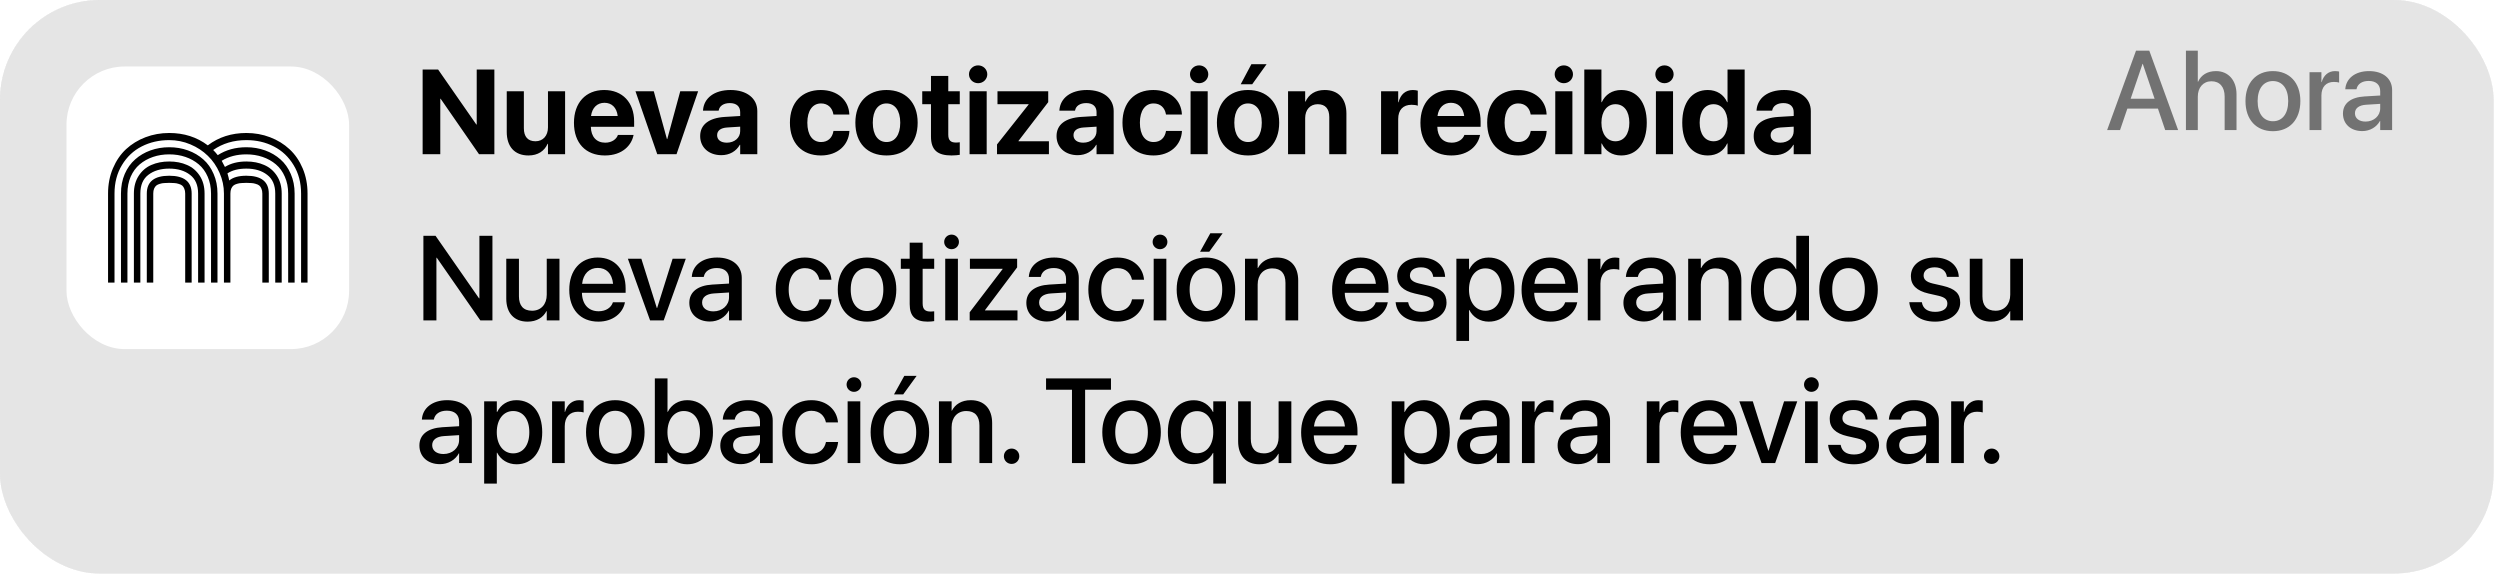<svg width="333" height="77" viewBox="0 0 333 77" fill="none" xmlns="http://www.w3.org/2000/svg">
<g filter="url(#filter0_b_106_13245)">
<rect width="332.143" height="76.393" rx="13.286" fill="#E2E2E2" fill-opacity="0.5"/>
</g>
<g filter="url(#filter1_b_106_13245)">
<rect width="332.143" height="76.393" rx="13.286" fill="#E2E2E2" fill-opacity="0.5"/>
</g>
<g filter="url(#filter2_b_106_13245)">
<rect width="332.143" height="76.393" rx="13.286" fill="#E2E2E2" fill-opacity="0.5"/>
</g>
<path d="M56.295 20.536H58.646V13.153H58.693L63.803 20.536H65.849V9.262H63.498V16.59H63.451L58.357 9.262H56.295V20.536ZM70.388 20.708C71.654 20.708 72.513 20.114 72.943 19.153H72.99V20.536H75.271V12.161H72.99V16.973C72.99 18.067 72.342 18.817 71.318 18.817C70.295 18.817 69.779 18.184 69.779 17.09V12.161H67.498V17.567C67.498 19.528 68.545 20.708 70.388 20.708ZM80.568 20.708C82.959 20.708 84.115 19.294 84.373 18.059L84.396 17.973H82.302L82.287 18.02C82.123 18.489 81.552 19.005 80.615 19.005C79.451 19.005 78.724 18.223 78.701 16.887H84.467V16.184C84.467 13.653 82.927 11.989 80.474 11.989C78.021 11.989 76.451 13.692 76.451 16.356V16.364C76.451 19.044 78.006 20.708 80.568 20.708ZM80.513 13.692C81.459 13.692 82.138 14.294 82.279 15.45H78.724C78.873 14.317 79.576 13.692 80.513 13.692ZM87.545 20.536H90.115L92.99 12.161H90.607L88.881 18.52H88.834L87.084 12.161H84.646L87.545 20.536ZM96.076 20.669C97.177 20.669 98.068 20.145 98.545 19.286H98.592V20.536H100.873V14.794C100.873 13.106 99.474 11.989 97.31 11.989C95.099 11.989 93.771 13.098 93.646 14.645L93.638 14.739H95.724L95.74 14.669C95.849 14.13 96.365 13.731 97.217 13.731C98.107 13.731 98.592 14.192 98.592 14.934V15.45L96.521 15.575C94.443 15.708 93.263 16.598 93.263 18.122V18.137C93.263 19.614 94.396 20.669 96.076 20.669ZM95.521 18.02V18.005C95.521 17.411 95.982 17.036 96.865 16.981L98.592 16.872V17.473C98.592 18.348 97.842 19.005 96.818 19.005C96.029 19.005 95.521 18.637 95.521 18.02ZM109.349 20.708C111.584 20.708 113.029 19.317 113.138 17.489V17.442H111.013L111.006 17.512C110.849 18.356 110.279 18.919 109.365 18.919C108.24 18.919 107.537 17.989 107.537 16.348V16.34C107.537 14.739 108.24 13.778 109.357 13.778C110.302 13.778 110.857 14.387 110.998 15.184L111.013 15.255H113.131V15.2C113.045 13.387 111.599 11.989 109.326 11.989C106.818 11.989 105.217 13.653 105.217 16.333V16.34C105.217 19.044 106.795 20.708 109.349 20.708ZM118.084 20.708C120.615 20.708 122.232 19.083 122.232 16.348V16.333C122.232 13.622 120.584 11.989 118.076 11.989C115.576 11.989 113.935 13.637 113.935 16.333V16.348C113.935 19.075 115.537 20.708 118.084 20.708ZM118.092 18.919C116.967 18.919 116.256 17.989 116.256 16.348V16.333C116.256 14.716 116.974 13.778 118.076 13.778C119.185 13.778 119.912 14.716 119.912 16.333V16.348C119.912 17.981 119.201 18.919 118.092 18.919ZM126.74 20.708C127.217 20.708 127.584 20.661 127.842 20.622V18.95C127.701 18.965 127.552 18.989 127.349 18.989C126.662 18.989 126.31 18.723 126.31 17.942V13.88H127.842V12.161H126.31V10.114H124.006V12.161H122.842V13.88H124.006V18.192C124.006 19.989 124.881 20.708 126.74 20.708ZM130.287 11.083C130.974 11.083 131.506 10.544 131.506 9.895C131.506 9.247 130.974 8.708 130.287 8.708C129.599 8.708 129.068 9.247 129.068 9.895C129.068 10.544 129.599 11.083 130.287 11.083ZM129.146 20.536H131.427V12.161H129.146V20.536ZM132.802 20.536H139.717V18.817H135.662V18.77L139.623 13.606V12.161H132.865V13.88H137.013V13.919L132.802 19.239V20.536ZM143.545 20.669C144.646 20.669 145.537 20.145 146.013 19.286H146.06V20.536H148.342V14.794C148.342 13.106 146.943 11.989 144.779 11.989C142.568 11.989 141.24 13.098 141.115 14.645L141.107 14.739H143.193L143.209 14.669C143.318 14.13 143.834 13.731 144.685 13.731C145.576 13.731 146.06 14.192 146.06 14.934V15.45L143.99 15.575C141.912 15.708 140.732 16.598 140.732 18.122V18.137C140.732 19.614 141.865 20.669 143.545 20.669ZM142.99 18.02V18.005C142.99 17.411 143.451 17.036 144.334 16.981L146.06 16.872V17.473C146.06 18.348 145.31 19.005 144.287 19.005C143.498 19.005 142.99 18.637 142.99 18.02ZM153.646 20.708C155.881 20.708 157.326 19.317 157.435 17.489V17.442H155.31L155.302 17.512C155.146 18.356 154.576 18.919 153.662 18.919C152.537 18.919 151.834 17.989 151.834 16.348V16.34C151.834 14.739 152.537 13.778 153.654 13.778C154.599 13.778 155.154 14.387 155.295 15.184L155.31 15.255H157.427V15.2C157.342 13.387 155.896 11.989 153.623 11.989C151.115 11.989 149.513 13.653 149.513 16.333V16.34C149.513 19.044 151.092 20.708 153.646 20.708ZM159.724 11.083C160.412 11.083 160.943 10.544 160.943 9.895C160.943 9.247 160.412 8.708 159.724 8.708C159.037 8.708 158.506 9.247 158.506 9.895C158.506 10.544 159.037 11.083 159.724 11.083ZM158.584 20.536H160.865V12.161H158.584V20.536ZM166.795 11.223L168.709 8.551H166.685L165.263 11.223H166.795ZM166.24 20.708C168.771 20.708 170.388 19.083 170.388 16.348V16.333C170.388 13.622 168.74 11.989 166.232 11.989C163.732 11.989 162.092 13.637 162.092 16.333V16.348C162.092 19.075 163.693 20.708 166.24 20.708ZM166.248 18.919C165.123 18.919 164.412 17.989 164.412 16.348V16.333C164.412 14.716 165.131 13.778 166.232 13.778C167.342 13.778 168.068 14.716 168.068 16.333V16.348C168.068 17.981 167.357 18.919 166.248 18.919ZM171.568 20.536H173.849V15.723C173.849 14.63 174.498 13.88 175.521 13.88C176.545 13.88 177.06 14.505 177.06 15.598V20.536H179.342V15.13C179.342 13.169 178.295 11.989 176.451 11.989C175.185 11.989 174.326 12.575 173.896 13.536H173.849V12.161H171.568V20.536ZM183.959 20.536H186.24V15.848C186.24 14.63 186.896 13.958 188.021 13.958C188.349 13.958 188.662 14.005 188.849 14.083V12.075C188.677 12.028 188.443 11.989 188.193 11.989C187.217 11.989 186.537 12.591 186.287 13.622H186.24V12.161H183.959V20.536ZM193.318 20.708C195.709 20.708 196.865 19.294 197.123 18.059L197.146 17.973H195.052L195.037 18.02C194.873 18.489 194.302 19.005 193.365 19.005C192.201 19.005 191.474 18.223 191.451 16.887H197.217V16.184C197.217 13.653 195.677 11.989 193.224 11.989C190.771 11.989 189.201 13.692 189.201 16.356V16.364C189.201 19.044 190.756 20.708 193.318 20.708ZM193.263 13.692C194.209 13.692 194.888 14.294 195.029 15.45H191.474C191.623 14.317 192.326 13.692 193.263 13.692ZM202.224 20.708C204.459 20.708 205.904 19.317 206.013 17.489V17.442H203.888L203.881 17.512C203.724 18.356 203.154 18.919 202.24 18.919C201.115 18.919 200.412 17.989 200.412 16.348V16.34C200.412 14.739 201.115 13.778 202.232 13.778C203.177 13.778 203.732 14.387 203.873 15.184L203.888 15.255H206.006V15.2C205.92 13.387 204.474 11.989 202.201 11.989C199.693 11.989 198.092 13.653 198.092 16.333V16.34C198.092 19.044 199.67 20.708 202.224 20.708ZM208.302 11.083C208.99 11.083 209.521 10.544 209.521 9.895C209.521 9.247 208.99 8.708 208.302 8.708C207.615 8.708 207.084 9.247 207.084 9.895C207.084 10.544 207.615 11.083 208.302 11.083ZM207.162 20.536H209.443V12.161H207.162V20.536ZM215.935 20.708C218.045 20.708 219.349 19.067 219.349 16.348V16.34C219.349 13.614 218.045 11.989 215.943 11.989C214.748 11.989 213.818 12.598 213.357 13.614H213.31V9.262H211.029V20.536H213.31V19.106H213.357C213.81 20.098 214.732 20.708 215.935 20.708ZM215.177 18.817C214.068 18.817 213.31 17.864 213.31 16.348V16.34C213.31 14.833 214.076 13.88 215.177 13.88C216.31 13.88 217.029 14.809 217.029 16.34V16.348C217.029 17.872 216.31 18.817 215.177 18.817ZM221.709 11.083C222.396 11.083 222.927 10.544 222.927 9.895C222.927 9.247 222.396 8.708 221.709 8.708C221.021 8.708 220.49 9.247 220.49 9.895C220.49 10.544 221.021 11.083 221.709 11.083ZM220.568 20.536H222.849V12.161H220.568V20.536ZM227.482 20.708C228.693 20.708 229.615 20.098 230.06 19.106H230.107V20.536H232.388V9.262H230.107V13.614H230.06C229.607 12.598 228.67 11.989 227.482 11.989C225.373 11.989 224.076 13.614 224.076 16.34V16.348C224.076 19.067 225.373 20.708 227.482 20.708ZM228.248 18.817C227.107 18.817 226.396 17.872 226.396 16.348V16.34C226.396 14.809 227.115 13.88 228.248 13.88C229.349 13.88 230.115 14.833 230.115 16.34V16.348C230.115 17.864 229.357 18.817 228.248 18.817ZM236.404 20.669C237.506 20.669 238.396 20.145 238.873 19.286H238.92V20.536H241.201V14.794C241.201 13.106 239.802 11.989 237.638 11.989C235.427 11.989 234.099 13.098 233.974 14.645L233.967 14.739H236.052L236.068 14.669C236.177 14.13 236.693 13.731 237.545 13.731C238.435 13.731 238.92 14.192 238.92 14.934V15.45L236.849 15.575C234.771 15.708 233.592 16.598 233.592 18.122V18.137C233.592 19.614 234.724 20.669 236.404 20.669ZM235.849 18.02V18.005C235.849 17.411 236.31 17.036 237.193 16.981L238.92 16.872V17.473C238.92 18.348 238.17 19.005 237.146 19.005C236.357 19.005 235.849 18.637 235.849 18.02Z" fill="black"/>
<path d="M280.67 17.321H282.391L283.365 14.465H287.438L288.404 17.321H290.125L286.288 6.753H284.515L280.67 17.321ZM285.387 8.503H285.416L286.991 13.147H283.805L285.387 8.503ZM291.166 17.321H292.748V12.861C292.748 11.66 293.473 10.825 294.564 10.825C295.677 10.825 296.322 11.586 296.322 12.861V17.321H297.904V12.561C297.904 10.7 296.82 9.47 295.172 9.47C294.022 9.47 293.194 9.99 292.784 10.883H292.748V6.753H291.166V17.321ZM302.752 17.475C304.957 17.475 306.407 15.952 306.407 13.469V13.454C306.407 10.986 304.942 9.47 302.745 9.47C300.555 9.47 299.098 10.993 299.098 13.454V13.469C299.098 15.944 300.541 17.475 302.752 17.475ZM302.76 16.149C301.522 16.149 300.716 15.175 300.716 13.469V13.454C300.716 11.77 301.529 10.796 302.745 10.796C303.983 10.796 304.789 11.77 304.789 13.454V13.469C304.789 15.168 303.998 16.149 302.76 16.149ZM307.63 17.321H309.212V12.729C309.212 11.579 309.842 10.913 310.86 10.913C311.168 10.913 311.446 10.949 311.571 11.001V9.528C311.446 9.506 311.249 9.47 311.021 9.47C310.143 9.47 309.498 10.034 309.249 10.935H309.212V9.616H307.63V17.321ZM314.654 17.461C315.672 17.461 316.566 16.933 317.013 16.106H317.042V17.321H318.631V12.011C318.631 10.466 317.438 9.47 315.555 9.47C313.658 9.47 312.508 10.488 312.398 11.814L312.391 11.894H313.885L313.9 11.828C314.032 11.213 314.596 10.781 315.511 10.781C316.493 10.781 317.042 11.294 317.042 12.143V12.722L314.947 12.846C313.124 12.956 312.083 13.777 312.083 15.117V15.132C312.083 16.516 313.116 17.461 314.654 17.461ZM313.68 15.095V15.08C313.68 14.428 314.208 14.011 315.16 13.952L317.042 13.835V14.436C317.042 15.439 316.2 16.194 315.086 16.194C314.237 16.194 313.68 15.769 313.68 15.095Z" fill="black" fill-opacity="0.5"/>
<path d="M56.396 42.679H58.131V34.327H58.178L63.982 42.679H65.592V31.405H63.857V39.741H63.81L58.013 31.405H56.396V42.679ZM70.271 42.843C71.521 42.843 72.357 42.272 72.787 41.444H72.826V42.679H74.521V34.46H72.826V39.257C72.826 40.538 72.06 41.389 70.873 41.389C69.701 41.389 69.123 40.702 69.123 39.46V34.46H67.435V39.788C67.435 41.679 68.467 42.843 70.271 42.843ZM79.701 42.843C81.693 42.843 82.959 41.655 83.224 40.35L83.24 40.264H81.638L81.615 40.327C81.404 40.944 80.74 41.46 79.74 41.46C78.396 41.46 77.545 40.554 77.513 38.999H83.334V38.429C83.334 35.96 81.92 34.304 79.615 34.304C77.31 34.304 75.826 36.022 75.826 38.593V38.6C75.826 41.194 77.287 42.843 79.701 42.843ZM79.623 35.686C80.724 35.686 81.521 36.382 81.662 37.804H77.537C77.685 36.429 78.529 35.686 79.623 35.686ZM86.592 42.679H88.404L91.349 34.46H89.592L87.529 41.03H87.49L85.427 34.46H83.631L86.592 42.679ZM94.56 42.827C95.646 42.827 96.599 42.264 97.076 41.382H97.107V42.679H98.802V37.014C98.802 35.366 97.529 34.304 95.521 34.304C93.498 34.304 92.271 35.389 92.154 36.804L92.146 36.889H93.74L93.756 36.819C93.896 36.163 94.498 35.702 95.474 35.702C96.521 35.702 97.107 36.249 97.107 37.155V37.772L94.873 37.905C92.927 38.022 91.818 38.897 91.818 40.327V40.343C91.818 41.819 92.92 42.827 94.56 42.827ZM93.521 40.304V40.288C93.521 39.593 94.084 39.147 95.099 39.085L97.107 38.96V39.6C97.107 40.671 96.209 41.475 95.021 41.475C94.115 41.475 93.521 41.022 93.521 40.304ZM107.224 42.843C109.201 42.843 110.576 41.577 110.756 39.929L110.763 39.874H109.138L109.131 39.936C108.927 40.827 108.263 41.429 107.224 41.429C105.92 41.429 105.052 40.374 105.052 38.577V38.569C105.052 36.811 105.904 35.718 107.217 35.718C108.318 35.718 108.943 36.397 109.123 37.202L109.138 37.264H110.748L110.74 37.21C110.599 35.663 109.318 34.304 107.201 34.304C104.857 34.304 103.326 35.952 103.326 38.554V38.561C103.326 41.194 104.826 42.843 107.224 42.843ZM115.49 42.843C117.842 42.843 119.388 41.218 119.388 38.569V38.554C119.388 35.921 117.826 34.304 115.482 34.304C113.146 34.304 111.592 35.929 111.592 38.554V38.569C111.592 41.21 113.131 42.843 115.49 42.843ZM115.498 41.429C114.177 41.429 113.318 40.389 113.318 38.569V38.554C113.318 36.757 114.185 35.718 115.482 35.718C116.802 35.718 117.662 36.757 117.662 38.554V38.569C117.662 40.382 116.818 41.429 115.498 41.429ZM123.576 42.843C123.92 42.843 124.24 42.804 124.435 42.772V41.468C124.31 41.483 124.162 41.499 123.982 41.499C123.271 41.499 122.896 41.249 122.896 40.413V35.804H124.435V34.46H122.896V32.319H121.17V34.46H119.99V35.804H121.17V40.514C121.17 42.155 121.951 42.843 123.576 42.843ZM126.748 33.194C127.302 33.194 127.732 32.757 127.732 32.225C127.732 31.686 127.302 31.249 126.748 31.249C126.201 31.249 125.763 31.686 125.763 32.225C125.763 32.757 126.201 33.194 126.748 33.194ZM125.904 42.679H127.592V34.46H125.904V42.679ZM129.162 42.679H135.529V41.343H131.201V41.311L135.482 35.616V34.46H129.193V35.804H133.552V35.835L129.162 41.593V42.679ZM139.451 42.827C140.537 42.827 141.49 42.264 141.967 41.382H141.998V42.679H143.693V37.014C143.693 35.366 142.42 34.304 140.412 34.304C138.388 34.304 137.162 35.389 137.045 36.804L137.037 36.889H138.631L138.646 36.819C138.787 36.163 139.388 35.702 140.365 35.702C141.412 35.702 141.998 36.249 141.998 37.155V37.772L139.763 37.905C137.818 38.022 136.709 38.897 136.709 40.327V40.343C136.709 41.819 137.81 42.827 139.451 42.827ZM138.412 40.304V40.288C138.412 39.593 138.974 39.147 139.99 39.085L141.998 38.96V39.6C141.998 40.671 141.099 41.475 139.912 41.475C139.006 41.475 138.412 41.022 138.412 40.304ZM148.865 42.843C150.842 42.843 152.217 41.577 152.396 39.929L152.404 39.874H150.779L150.771 39.936C150.568 40.827 149.904 41.429 148.865 41.429C147.56 41.429 146.693 40.374 146.693 38.577V38.569C146.693 36.811 147.545 35.718 148.857 35.718C149.959 35.718 150.584 36.397 150.763 37.202L150.779 37.264H152.388L152.381 37.21C152.24 35.663 150.959 34.304 148.842 34.304C146.498 34.304 144.967 35.952 144.967 38.554V38.561C144.967 41.194 146.467 42.843 148.865 42.843ZM154.513 33.194C155.068 33.194 155.498 32.757 155.498 32.225C155.498 31.686 155.068 31.249 154.513 31.249C153.967 31.249 153.529 31.686 153.529 32.225C153.529 32.757 153.967 33.194 154.513 33.194ZM153.67 42.679H155.357V34.46H153.67V42.679ZM161.076 33.53L162.857 31.069H161.217L159.849 33.53H161.076ZM160.631 42.843C162.982 42.843 164.529 41.218 164.529 38.569V38.554C164.529 35.921 162.967 34.304 160.623 34.304C158.287 34.304 156.732 35.929 156.732 38.554V38.569C156.732 41.21 158.271 42.843 160.631 42.843ZM160.638 41.429C159.318 41.429 158.459 40.389 158.459 38.569V38.554C158.459 36.757 159.326 35.718 160.623 35.718C161.943 35.718 162.802 36.757 162.802 38.554V38.569C162.802 40.382 161.959 41.429 160.638 41.429ZM165.834 42.679H167.521V37.889C167.521 36.608 168.287 35.749 169.474 35.749C170.646 35.749 171.224 36.444 171.224 37.679V42.679H172.92V37.358C172.92 35.468 171.881 34.304 170.076 34.304C168.834 34.304 167.99 34.866 167.56 35.702H167.521V34.46H165.834V42.679ZM181.31 42.843C183.302 42.843 184.568 41.655 184.834 40.35L184.849 40.264H183.248L183.224 40.327C183.013 40.944 182.349 41.46 181.349 41.46C180.006 41.46 179.154 40.554 179.123 38.999H184.943V38.429C184.943 35.96 183.529 34.304 181.224 34.304C178.92 34.304 177.435 36.022 177.435 38.593V38.6C177.435 41.194 178.896 42.843 181.31 42.843ZM181.232 35.686C182.334 35.686 183.131 36.382 183.271 37.804H179.146C179.295 36.429 180.138 35.686 181.232 35.686ZM189.334 42.843C191.271 42.843 192.677 41.811 192.677 40.311V40.304C192.677 39.124 192.037 38.46 190.357 38.069L189.021 37.764C188.138 37.554 187.802 37.21 187.802 36.702V36.694C187.802 36.038 188.373 35.608 189.279 35.608C190.232 35.608 190.795 36.108 190.896 36.827L190.904 36.882H192.49L192.482 36.788C192.396 35.389 191.224 34.304 189.279 34.304C187.388 34.304 186.107 35.311 186.107 36.78V36.788C186.107 37.983 186.881 38.733 188.443 39.093L189.787 39.397C190.67 39.608 190.967 39.913 190.967 40.444V40.452C190.967 41.116 190.357 41.538 189.342 41.538C188.302 41.538 187.74 41.093 187.584 40.335L187.568 40.257H185.896L185.904 40.327C186.076 41.827 187.279 42.843 189.334 42.843ZM193.99 45.413H195.677V41.296H195.717C196.201 42.249 197.146 42.843 198.31 42.843C200.373 42.843 201.724 41.194 201.724 38.577V38.569C201.724 35.944 200.381 34.304 198.287 34.304C197.115 34.304 196.209 34.897 195.717 35.874H195.677V34.46H193.99V45.413ZM197.849 41.389C196.576 41.389 195.67 40.28 195.67 38.577V38.569C195.67 36.858 196.568 35.749 197.849 35.749C199.17 35.749 200.006 36.819 200.006 38.569V38.577C200.006 40.311 199.177 41.389 197.849 41.389ZM206.545 42.843C208.537 42.843 209.802 41.655 210.068 40.35L210.084 40.264H208.482L208.459 40.327C208.248 40.944 207.584 41.46 206.584 41.46C205.24 41.46 204.388 40.554 204.357 38.999H210.177V38.429C210.177 35.96 208.763 34.304 206.459 34.304C204.154 34.304 202.67 36.022 202.67 38.593V38.6C202.67 41.194 204.131 42.843 206.545 42.843ZM206.467 35.686C207.568 35.686 208.365 36.382 208.506 37.804H204.381C204.529 36.429 205.373 35.686 206.467 35.686ZM211.49 42.679H213.177V37.78C213.177 36.554 213.849 35.843 214.935 35.843C215.263 35.843 215.56 35.882 215.693 35.936V34.366C215.56 34.343 215.349 34.304 215.107 34.304C214.17 34.304 213.482 34.905 213.217 35.866H213.177V34.46H211.49V42.679ZM218.982 42.827C220.068 42.827 221.021 42.264 221.498 41.382H221.529V42.679H223.224V37.014C223.224 35.366 221.951 34.304 219.943 34.304C217.92 34.304 216.693 35.389 216.576 36.804L216.568 36.889H218.162L218.177 36.819C218.318 36.163 218.92 35.702 219.896 35.702C220.943 35.702 221.529 36.249 221.529 37.155V37.772L219.295 37.905C217.349 38.022 216.24 38.897 216.24 40.327V40.343C216.24 41.819 217.342 42.827 218.982 42.827ZM217.943 40.304V40.288C217.943 39.593 218.506 39.147 219.521 39.085L221.529 38.96V39.6C221.529 40.671 220.631 41.475 219.443 41.475C218.537 41.475 217.943 41.022 217.943 40.304ZM224.865 42.679H226.552V37.889C226.552 36.608 227.318 35.749 228.506 35.749C229.677 35.749 230.256 36.444 230.256 37.679V42.679H231.951V37.358C231.951 35.468 230.912 34.304 229.107 34.304C227.865 34.304 227.021 34.866 226.592 35.702H226.552V34.46H224.865V42.679ZM236.654 42.843C237.834 42.843 238.74 42.249 239.232 41.288H239.263V42.679H240.959V31.405H239.263V35.858H239.232C238.74 34.889 237.802 34.304 236.638 34.304C234.576 34.304 233.217 35.944 233.217 38.561V38.569C233.217 41.186 234.56 42.843 236.654 42.843ZM237.099 41.389C235.763 41.389 234.943 40.319 234.943 38.569V38.561C234.943 36.827 235.771 35.749 237.099 35.749C238.365 35.749 239.271 36.858 239.271 38.561V38.569C239.271 40.28 238.373 41.389 237.099 41.389ZM246.224 42.843C248.576 42.843 250.123 41.218 250.123 38.569V38.554C250.123 35.921 248.56 34.304 246.217 34.304C243.881 34.304 242.326 35.929 242.326 38.554V38.569C242.326 41.21 243.865 42.843 246.224 42.843ZM246.232 41.429C244.912 41.429 244.052 40.389 244.052 38.569V38.554C244.052 36.757 244.92 35.718 246.217 35.718C247.537 35.718 248.396 36.757 248.396 38.554V38.569C248.396 40.382 247.552 41.429 246.232 41.429ZM257.756 42.843C259.693 42.843 261.099 41.811 261.099 40.311V40.304C261.099 39.124 260.459 38.46 258.779 38.069L257.443 37.764C256.56 37.554 256.224 37.21 256.224 36.702V36.694C256.224 36.038 256.795 35.608 257.701 35.608C258.654 35.608 259.217 36.108 259.318 36.827L259.326 36.882H260.912L260.904 36.788C260.818 35.389 259.646 34.304 257.701 34.304C255.81 34.304 254.529 35.311 254.529 36.78V36.788C254.529 37.983 255.302 38.733 256.865 39.093L258.209 39.397C259.092 39.608 259.388 39.913 259.388 40.444V40.452C259.388 41.116 258.779 41.538 257.763 41.538C256.724 41.538 256.162 41.093 256.006 40.335L255.99 40.257H254.318L254.326 40.327C254.498 41.827 255.701 42.843 257.756 42.843ZM265.209 42.843C266.459 42.843 267.295 42.272 267.724 41.444H267.763V42.679H269.459V34.46H267.763V39.257C267.763 40.538 266.998 41.389 265.81 41.389C264.638 41.389 264.06 40.702 264.06 39.46V34.46H262.373V39.788C262.373 41.679 263.404 42.843 265.209 42.843ZM58.607 61.827C59.693 61.827 60.646 61.264 61.123 60.382H61.154V61.679H62.849V56.014C62.849 54.366 61.576 53.304 59.568 53.304C57.545 53.304 56.318 54.389 56.201 55.804L56.193 55.889H57.787L57.803 55.819C57.943 55.163 58.545 54.702 59.521 54.702C60.568 54.702 61.154 55.249 61.154 56.155V56.772L58.92 56.905C56.974 57.022 55.865 57.897 55.865 59.327V59.343C55.865 60.819 56.967 61.827 58.607 61.827ZM57.568 59.304V59.288C57.568 58.593 58.131 58.147 59.146 58.085L61.154 57.96V58.6C61.154 59.671 60.256 60.475 59.068 60.475C58.162 60.475 57.568 60.022 57.568 59.304ZM64.49 64.413H66.177V60.296H66.217C66.701 61.249 67.646 61.843 68.81 61.843C70.873 61.843 72.224 60.194 72.224 57.577V57.569C72.224 54.944 70.881 53.304 68.787 53.304C67.615 53.304 66.709 53.897 66.217 54.874H66.177V53.46H64.49V64.413ZM68.349 60.389C67.076 60.389 66.17 59.28 66.17 57.577V57.569C66.17 55.858 67.068 54.749 68.349 54.749C69.67 54.749 70.506 55.819 70.506 57.569V57.577C70.506 59.311 69.677 60.389 68.349 60.389ZM73.537 61.679H75.224V56.78C75.224 55.554 75.896 54.843 76.982 54.843C77.31 54.843 77.607 54.882 77.74 54.936V53.366C77.607 53.343 77.396 53.304 77.154 53.304C76.217 53.304 75.529 53.905 75.263 54.866H75.224V53.46H73.537V61.679ZM81.959 61.843C84.31 61.843 85.857 60.218 85.857 57.569V57.554C85.857 54.921 84.295 53.304 81.951 53.304C79.615 53.304 78.06 54.929 78.06 57.554V57.569C78.06 60.21 79.599 61.843 81.959 61.843ZM81.967 60.429C80.646 60.429 79.787 59.389 79.787 57.569V57.554C79.787 55.757 80.654 54.718 81.951 54.718C83.271 54.718 84.131 55.757 84.131 57.554V57.569C84.131 59.382 83.287 60.429 81.967 60.429ZM91.529 61.843C93.615 61.843 94.967 60.186 94.967 57.569V57.561C94.967 54.944 93.607 53.304 91.545 53.304C90.381 53.304 89.443 53.889 88.951 54.858H88.912V50.405H87.224V61.679H88.912V60.288H88.951C89.435 61.249 90.349 61.843 91.529 61.843ZM91.084 60.389C89.802 60.389 88.904 59.28 88.904 57.569V57.561C88.904 55.858 89.81 54.749 91.084 54.749C92.412 54.749 93.24 55.827 93.24 57.561V57.569C93.24 59.319 92.412 60.389 91.084 60.389ZM98.685 61.827C99.771 61.827 100.724 61.264 101.201 60.382H101.232V61.679H102.927V56.014C102.927 54.366 101.654 53.304 99.646 53.304C97.623 53.304 96.396 54.389 96.279 55.804L96.271 55.889H97.865L97.881 55.819C98.021 55.163 98.623 54.702 99.599 54.702C100.646 54.702 101.232 55.249 101.232 56.155V56.772L98.998 56.905C97.052 57.022 95.943 57.897 95.943 59.327V59.343C95.943 60.819 97.045 61.827 98.685 61.827ZM97.646 59.304V59.288C97.646 58.593 98.209 58.147 99.224 58.085L101.232 57.96V58.6C101.232 59.671 100.334 60.475 99.146 60.475C98.24 60.475 97.646 60.022 97.646 59.304ZM108.099 61.843C110.076 61.843 111.451 60.577 111.631 58.929L111.638 58.874H110.013L110.006 58.936C109.802 59.827 109.138 60.429 108.099 60.429C106.795 60.429 105.927 59.374 105.927 57.577V57.569C105.927 55.811 106.779 54.718 108.092 54.718C109.193 54.718 109.818 55.397 109.998 56.202L110.013 56.264H111.623L111.615 56.21C111.474 54.663 110.193 53.304 108.076 53.304C105.732 53.304 104.201 54.952 104.201 57.554V57.561C104.201 60.194 105.701 61.843 108.099 61.843ZM113.748 52.194C114.302 52.194 114.732 51.757 114.732 51.225C114.732 50.686 114.302 50.249 113.748 50.249C113.201 50.249 112.763 50.686 112.763 51.225C112.763 51.757 113.201 52.194 113.748 52.194ZM112.904 61.679H114.592V53.46H112.904V61.679ZM120.31 52.53L122.092 50.069H120.451L119.084 52.53H120.31ZM119.865 61.843C122.217 61.843 123.763 60.218 123.763 57.569V57.554C123.763 54.921 122.201 53.304 119.857 53.304C117.521 53.304 115.967 54.929 115.967 57.554V57.569C115.967 60.21 117.506 61.843 119.865 61.843ZM119.873 60.429C118.552 60.429 117.693 59.389 117.693 57.569V57.554C117.693 55.757 118.56 54.718 119.857 54.718C121.177 54.718 122.037 55.757 122.037 57.554V57.569C122.037 59.382 121.193 60.429 119.873 60.429ZM125.068 61.679H126.756V56.889C126.756 55.608 127.521 54.749 128.709 54.749C129.881 54.749 130.459 55.444 130.459 56.679V61.679H132.154V56.358C132.154 54.468 131.115 53.304 129.31 53.304C128.068 53.304 127.224 53.866 126.795 54.702H126.756V53.46H125.068V61.679ZM134.748 61.796C135.318 61.796 135.771 61.343 135.771 60.772C135.771 60.194 135.318 59.749 134.748 59.749C134.17 59.749 133.717 60.194 133.717 60.772C133.717 61.343 134.17 61.796 134.748 61.796ZM142.787 61.679H144.537V51.913H147.982V50.405H139.334V51.913H142.787V61.679ZM150.724 61.843C153.076 61.843 154.623 60.218 154.623 57.569V57.554C154.623 54.921 153.06 53.304 150.717 53.304C148.381 53.304 146.826 54.929 146.826 57.554V57.569C146.826 60.21 148.365 61.843 150.724 61.843ZM150.732 60.429C149.412 60.429 148.552 59.389 148.552 57.569V57.554C148.552 55.757 149.42 54.718 150.717 54.718C152.037 54.718 152.896 55.757 152.896 57.554V57.569C152.896 59.382 152.052 60.429 150.732 60.429ZM161.607 64.413H163.302V53.46H161.607V54.874H161.568C161.084 53.936 160.177 53.311 159.021 53.311C156.935 53.311 155.56 54.952 155.56 57.554V57.561C155.56 60.179 156.92 61.827 158.982 61.827C160.162 61.827 161.099 61.249 161.568 60.327H161.607V64.413ZM159.459 60.374C158.123 60.374 157.287 59.304 157.287 57.561V57.554C157.287 55.85 158.123 54.764 159.459 54.764C160.74 54.764 161.607 55.858 161.607 57.561V57.569C161.607 59.272 160.748 60.374 159.459 60.374ZM167.756 61.843C169.006 61.843 169.842 61.272 170.271 60.444H170.31V61.679H172.006V53.46H170.31V58.257C170.31 59.538 169.545 60.389 168.357 60.389C167.185 60.389 166.607 59.702 166.607 58.46V53.46H164.92V58.788C164.92 60.679 165.951 61.843 167.756 61.843ZM177.185 61.843C179.177 61.843 180.443 60.655 180.709 59.35L180.724 59.264H179.123L179.099 59.327C178.888 59.944 178.224 60.46 177.224 60.46C175.881 60.46 175.029 59.554 174.998 57.999H180.818V57.429C180.818 54.96 179.404 53.304 177.099 53.304C174.795 53.304 173.31 55.022 173.31 57.593V57.6C173.31 60.194 174.771 61.843 177.185 61.843ZM177.107 54.686C178.209 54.686 179.006 55.382 179.146 56.804H175.021C175.17 55.429 176.013 54.686 177.107 54.686ZM185.381 64.413H187.068V60.296H187.107C187.592 61.249 188.537 61.843 189.701 61.843C191.763 61.843 193.115 60.194 193.115 57.577V57.569C193.115 54.944 191.771 53.304 189.677 53.304C188.506 53.304 187.599 53.897 187.107 54.874H187.068V53.46H185.381V64.413ZM189.24 60.389C187.967 60.389 187.06 59.28 187.06 57.577V57.569C187.06 55.858 187.959 54.749 189.24 54.749C190.56 54.749 191.396 55.819 191.396 57.569V57.577C191.396 59.311 190.568 60.389 189.24 60.389ZM196.842 61.827C197.927 61.827 198.881 61.264 199.357 60.382H199.388V61.679H201.084V56.014C201.084 54.366 199.81 53.304 197.802 53.304C195.779 53.304 194.552 54.389 194.435 55.804L194.427 55.889H196.021L196.037 55.819C196.177 55.163 196.779 54.702 197.756 54.702C198.802 54.702 199.388 55.249 199.388 56.155V56.772L197.154 56.905C195.209 57.022 194.099 57.897 194.099 59.327V59.343C194.099 60.819 195.201 61.827 196.842 61.827ZM195.802 59.304V59.288C195.802 58.593 196.365 58.147 197.381 58.085L199.388 57.96V58.6C199.388 59.671 198.49 60.475 197.302 60.475C196.396 60.475 195.802 60.022 195.802 59.304ZM202.724 61.679H204.412V56.78C204.412 55.554 205.084 54.843 206.17 54.843C206.498 54.843 206.795 54.882 206.927 54.936V53.366C206.795 53.343 206.584 53.304 206.342 53.304C205.404 53.304 204.717 53.905 204.451 54.866H204.412V53.46H202.724V61.679ZM210.217 61.827C211.302 61.827 212.256 61.264 212.732 60.382H212.763V61.679H214.459V56.014C214.459 54.366 213.185 53.304 211.177 53.304C209.154 53.304 207.927 54.389 207.81 55.804L207.802 55.889H209.396L209.412 55.819C209.552 55.163 210.154 54.702 211.131 54.702C212.177 54.702 212.763 55.249 212.763 56.155V56.772L210.529 56.905C208.584 57.022 207.474 57.897 207.474 59.327V59.343C207.474 60.819 208.576 61.827 210.217 61.827ZM209.177 59.304V59.288C209.177 58.593 209.74 58.147 210.756 58.085L212.763 57.96V58.6C212.763 59.671 211.865 60.475 210.677 60.475C209.771 60.475 209.177 60.022 209.177 59.304ZM219.349 61.679H221.037V56.78C221.037 55.554 221.709 54.843 222.795 54.843C223.123 54.843 223.42 54.882 223.552 54.936V53.366C223.42 53.343 223.209 53.304 222.967 53.304C222.029 53.304 221.342 53.905 221.076 54.866H221.037V53.46H219.349V61.679ZM227.748 61.843C229.74 61.843 231.006 60.655 231.271 59.35L231.287 59.264H229.685L229.662 59.327C229.451 59.944 228.787 60.46 227.787 60.46C226.443 60.46 225.592 59.554 225.56 57.999H231.381V57.429C231.381 54.96 229.967 53.304 227.662 53.304C225.357 53.304 223.873 55.022 223.873 57.593V57.6C223.873 60.194 225.334 61.843 227.748 61.843ZM227.67 54.686C228.771 54.686 229.568 55.382 229.709 56.804H225.584C225.732 55.429 226.576 54.686 227.67 54.686ZM234.638 61.679H236.451L239.396 53.46H237.638L235.576 60.03H235.537L233.474 53.46H231.677L234.638 61.679ZM241.279 52.194C241.834 52.194 242.263 51.757 242.263 51.225C242.263 50.686 241.834 50.249 241.279 50.249C240.732 50.249 240.295 50.686 240.295 51.225C240.295 51.757 240.732 52.194 241.279 52.194ZM240.435 61.679H242.123V53.46H240.435V61.679ZM246.943 61.843C248.881 61.843 250.287 60.811 250.287 59.311V59.304C250.287 58.124 249.646 57.46 247.967 57.069L246.631 56.764C245.748 56.554 245.412 56.21 245.412 55.702V55.694C245.412 55.038 245.982 54.608 246.888 54.608C247.842 54.608 248.404 55.108 248.506 55.827L248.513 55.882H250.099L250.092 55.788C250.006 54.389 248.834 53.304 246.888 53.304C244.998 53.304 243.717 54.311 243.717 55.78V55.788C243.717 56.983 244.49 57.733 246.052 58.093L247.396 58.397C248.279 58.608 248.576 58.913 248.576 59.444V59.452C248.576 60.116 247.967 60.538 246.951 60.538C245.912 60.538 245.349 60.093 245.193 59.335L245.177 59.257H243.506L243.513 59.327C243.685 60.827 244.888 61.843 246.943 61.843ZM254.013 61.827C255.099 61.827 256.052 61.264 256.529 60.382H256.56V61.679H258.256V56.014C258.256 54.366 256.982 53.304 254.974 53.304C252.951 53.304 251.724 54.389 251.607 55.804L251.599 55.889H253.193L253.209 55.819C253.349 55.163 253.951 54.702 254.927 54.702C255.974 54.702 256.56 55.249 256.56 56.155V56.772L254.326 56.905C252.381 57.022 251.271 57.897 251.271 59.327V59.343C251.271 60.819 252.373 61.827 254.013 61.827ZM252.974 59.304V59.288C252.974 58.593 253.537 58.147 254.552 58.085L256.56 57.96V58.6C256.56 59.671 255.662 60.475 254.474 60.475C253.568 60.475 252.974 60.022 252.974 59.304ZM259.896 61.679H261.584V56.78C261.584 55.554 262.256 54.843 263.342 54.843C263.67 54.843 263.967 54.882 264.099 54.936V53.366C263.967 53.343 263.756 53.304 263.513 53.304C262.576 53.304 261.888 53.905 261.623 54.866H261.584V53.46H259.896V61.679ZM265.295 61.796C265.865 61.796 266.318 61.343 266.318 60.772C266.318 60.194 265.865 59.749 265.295 59.749C264.717 59.749 264.263 60.194 264.263 60.772C264.263 61.343 264.717 61.796 265.295 61.796Z" fill="black"/>
<rect x="8.857" y="8.857" width="37.643" height="37.643" rx="7.75" fill="white"/>
<path d="M25.528 25.781V37.643H24.668V25.781C24.668 25.526 24.628 25.311 24.548 25.135C24.477 24.95 24.381 24.81 24.262 24.713C24.142 24.616 23.983 24.542 23.784 24.489C23.593 24.427 23.405 24.392 23.222 24.384C23.039 24.366 22.812 24.357 22.541 24.357C22.27 24.357 22.043 24.366 21.86 24.384C21.677 24.392 21.486 24.427 21.287 24.489C21.095 24.542 20.94 24.616 20.821 24.713C20.701 24.81 20.602 24.95 20.522 25.135C20.45 25.311 20.414 25.526 20.414 25.781V37.643H19.554V25.781C19.554 24.199 20.55 23.408 22.541 23.408C24.532 23.408 25.528 24.199 25.528 25.781ZM27.248 25.781V37.643H26.388V25.781C26.388 24.665 26.03 23.834 25.313 23.29C24.604 22.736 23.68 22.459 22.541 22.459C21.402 22.459 20.474 22.736 19.757 23.29C19.048 23.834 18.694 24.665 18.694 25.781V37.643H17.834V25.781C17.834 24.858 18.049 24.067 18.479 23.408C18.909 22.749 19.471 22.27 20.163 21.972C20.864 21.664 21.657 21.51 22.541 21.51C23.425 21.51 24.214 21.664 24.907 21.972C25.608 22.27 26.173 22.749 26.603 23.408C27.033 24.067 27.248 24.858 27.248 25.781ZM28.969 25.781V37.643H28.109V25.781C28.109 24.955 27.961 24.208 27.667 23.54C27.38 22.872 26.982 22.323 26.472 21.892C25.962 21.462 25.373 21.132 24.704 20.904C24.035 20.675 23.314 20.561 22.541 20.561C21.768 20.561 21.048 20.675 20.379 20.904C19.709 21.132 19.12 21.462 18.61 21.892C18.101 22.323 17.698 22.872 17.404 23.54C17.117 24.208 16.974 24.955 16.974 25.781V37.643H16.113V25.781C16.113 24.823 16.28 23.953 16.615 23.171C16.958 22.389 17.419 21.743 18.001 21.233C18.582 20.715 19.264 20.315 20.044 20.034C20.825 19.753 21.657 19.612 22.541 19.612C23.425 19.612 24.258 19.753 25.038 20.034C25.819 20.315 26.5 20.715 27.081 21.233C27.663 21.743 28.121 22.389 28.455 23.171C28.798 23.953 28.969 24.823 28.969 25.781ZM30.689 37.643H29.829V25.781C29.829 24.823 29.634 23.905 29.244 23.026C28.861 22.147 28.344 21.392 27.691 20.759C27.037 20.118 26.261 19.608 25.361 19.23C24.461 18.852 23.521 18.663 22.541 18.663C21.195 18.663 19.972 18.945 18.873 19.507C17.782 20.06 16.906 20.886 16.245 21.985C15.584 23.074 15.253 24.34 15.253 25.781V37.643H14.393V25.781C14.393 24.568 14.608 23.452 15.038 22.433C15.468 21.414 16.05 20.561 16.782 19.876C17.523 19.191 18.387 18.659 19.375 18.281C20.371 17.903 21.426 17.714 22.541 17.714C24.516 17.714 26.229 18.264 27.678 19.362C29.128 18.264 30.841 17.714 32.816 17.714C33.931 17.714 34.983 17.903 35.97 18.281C36.966 18.659 37.83 19.191 38.563 19.876C39.303 20.561 39.889 21.414 40.319 22.433C40.749 23.452 40.964 24.568 40.964 25.781V37.643H40.104V25.781C40.104 24.348 39.773 23.087 39.112 21.998C38.451 20.9 37.571 20.069 36.472 19.507C35.381 18.945 34.162 18.663 32.816 18.663C31.127 18.663 29.654 19.103 28.395 19.981C28.579 20.157 28.782 20.386 29.005 20.667C30.096 19.964 31.366 19.612 32.816 19.612C33.7 19.612 34.532 19.753 35.313 20.034C36.094 20.315 36.775 20.715 37.356 21.233C37.938 21.743 38.395 22.389 38.73 23.171C39.072 23.953 39.244 24.823 39.244 25.781V37.643H38.384V25.781C38.384 24.955 38.236 24.208 37.941 23.54C37.655 22.872 37.257 22.323 36.747 21.892C36.237 21.462 35.648 21.132 34.978 20.904C34.309 20.675 33.589 20.561 32.816 20.561C31.55 20.561 30.454 20.847 29.53 21.418C29.674 21.664 29.817 21.936 29.96 22.235C30.741 21.752 31.693 21.51 32.816 21.51C33.7 21.51 34.489 21.664 35.182 21.972C35.883 22.27 36.448 22.749 36.878 23.408C37.308 24.067 37.523 24.858 37.523 25.781V37.643H36.663V25.781C36.663 24.665 36.305 23.834 35.588 23.29C34.879 22.736 33.955 22.459 32.816 22.459C31.78 22.459 30.94 22.67 30.295 23.092C30.399 23.426 30.478 23.742 30.534 24.041C31.036 23.619 31.797 23.408 32.816 23.408C34.807 23.408 35.803 24.199 35.803 25.781V37.643H34.943V25.781C34.943 25.526 34.903 25.311 34.823 25.135C34.752 24.95 34.656 24.81 34.536 24.713C34.417 24.616 34.258 24.542 34.059 24.489C33.867 24.427 33.68 24.392 33.497 24.384C33.314 24.366 33.087 24.357 32.816 24.357C32.545 24.357 32.318 24.366 32.135 24.384C31.952 24.392 31.761 24.427 31.561 24.489C31.37 24.542 31.215 24.616 31.096 24.713C30.976 24.81 30.877 24.95 30.797 25.135C30.725 25.311 30.689 25.526 30.689 25.781V37.643Z" fill="black"/>
<defs>
<filter id="filter0_b_106_13245" x="-4.429" y="-4.429" width="341" height="85.25" filterUnits="userSpaceOnUse" color-interpolation-filters="sRGB">
<feFlood flood-opacity="0" result="BackgroundImageFix"/>
<feGaussianBlur in="BackgroundImageFix" stdDeviation="2.214"/>
<feComposite in2="SourceAlpha" operator="in" result="effect1_backgroundBlur_106_13245"/>
<feBlend mode="normal" in="SourceGraphic" in2="effect1_backgroundBlur_106_13245" result="shape"/>
</filter>
<filter id="filter1_b_106_13245" x="-4.429" y="-4.429" width="341" height="85.25" filterUnits="userSpaceOnUse" color-interpolation-filters="sRGB">
<feFlood flood-opacity="0" result="BackgroundImageFix"/>
<feGaussianBlur in="BackgroundImageFix" stdDeviation="2.214"/>
<feComposite in2="SourceAlpha" operator="in" result="effect1_backgroundBlur_106_13245"/>
<feBlend mode="normal" in="SourceGraphic" in2="effect1_backgroundBlur_106_13245" result="shape"/>
</filter>
<filter id="filter2_b_106_13245" x="-4.429" y="-4.429" width="341" height="85.25" filterUnits="userSpaceOnUse" color-interpolation-filters="sRGB">
<feFlood flood-opacity="0" result="BackgroundImageFix"/>
<feGaussianBlur in="BackgroundImageFix" stdDeviation="2.214"/>
<feComposite in2="SourceAlpha" operator="in" result="effect1_backgroundBlur_106_13245"/>
<feBlend mode="normal" in="SourceGraphic" in2="effect1_backgroundBlur_106_13245" result="shape"/>
</filter>
</defs>
</svg>
